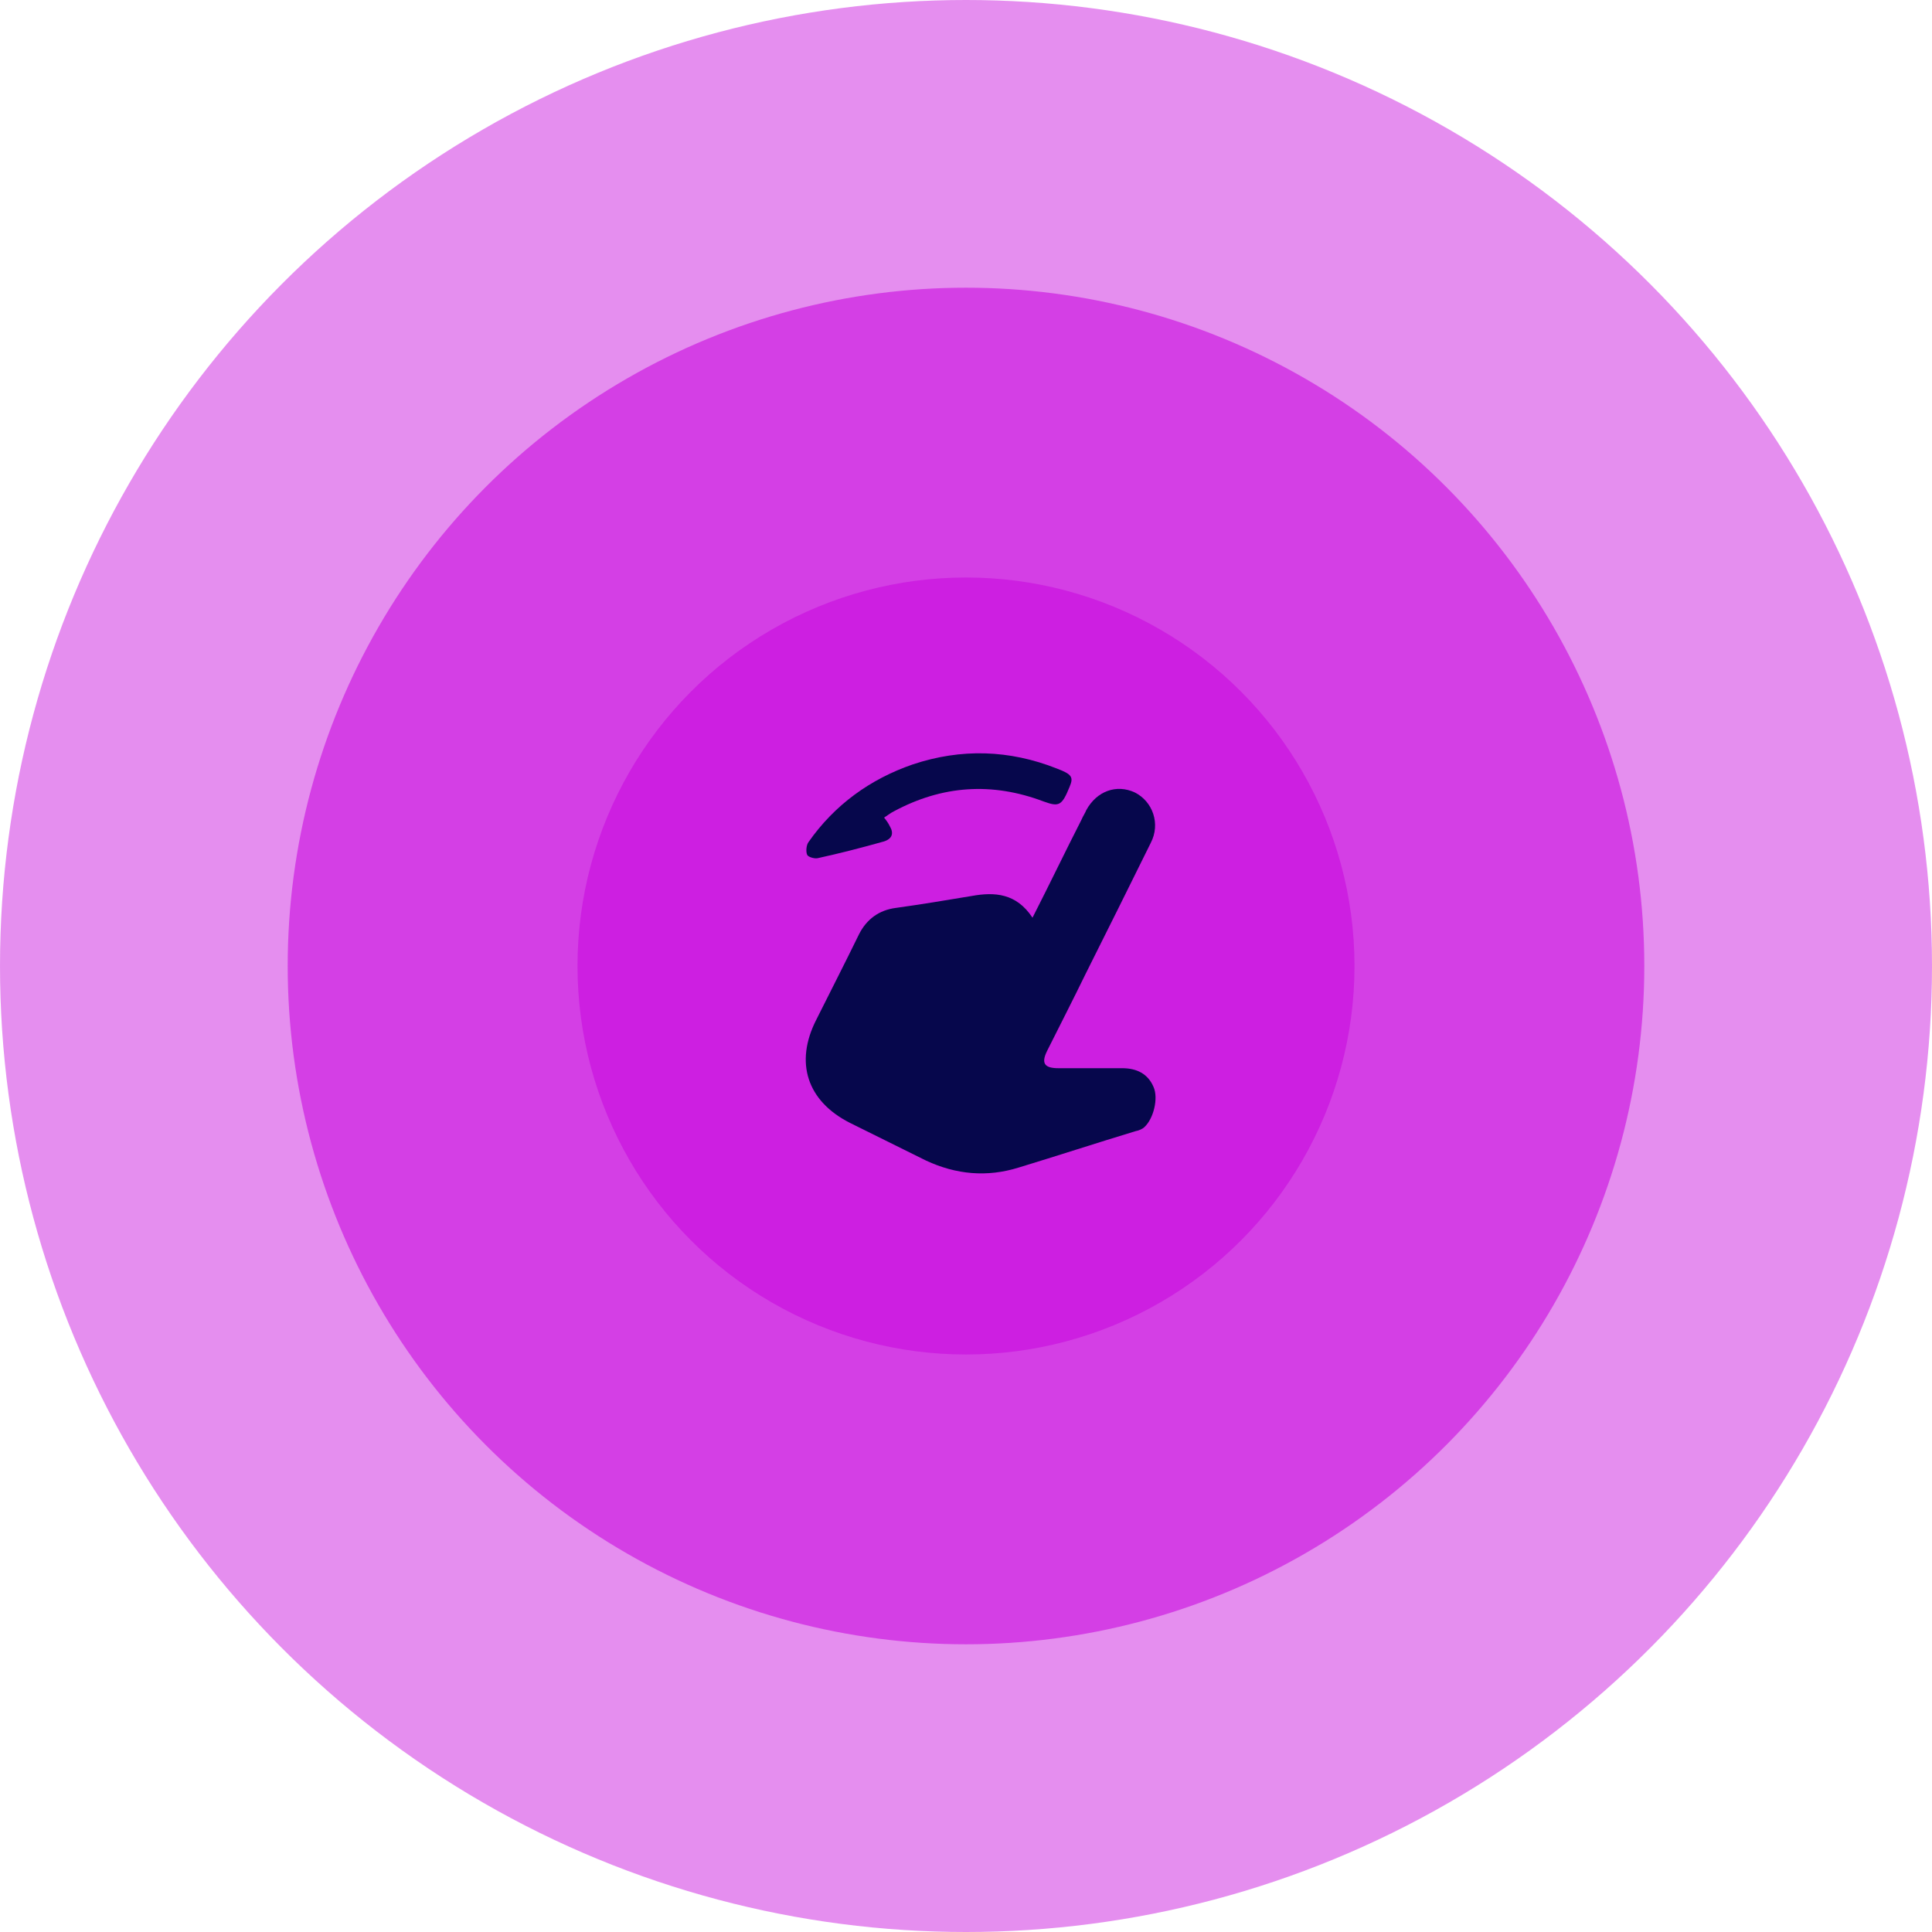 <?xml version="1.0" encoding="utf-8"?>
<!-- Generator: Adobe Illustrator 19.0.0, SVG Export Plug-In . SVG Version: 6.00 Build 0)  -->
<svg version="1.1" id="Capa_1" xmlns="http://www.w3.org/2000/svg" xmlns:xlink="http://www.w3.org/1999/xlink" x="0px" y="0px"
	 viewBox="0 0 276 276" style="enable-background:new 0 0 276 276;" xml:space="preserve">
<style type="text/css">
	.st0{opacity:0.5;fill:#CD1FE1;}
	.st1{opacity:0.7;fill:#CD1FE1;}
	.st2{fill:#CD1FE1;}
	.st3{fill:#06074C;}
</style>
<g id="XMLID_1111_">
	<g id="XMLID_90_">
		<circle id="XMLID_97_" class="st0" cx="138" cy="138" r="138"/>
		<circle id="XMLID_96_" class="st1" cx="138" cy="138" r="96.9"/>
		<circle id="XMLID_95_" class="st2" cx="138" cy="138" r="55.5"/>
		<g id="XMLID_91_">
			<g id="XMLID_92_">
				<path id="XMLID_94_" class="st3" d="M147.5,131.1c2.5-4.9,4.7-9.5,7-14c0.2-0.5,0.5-0.9,0.7-1.4c1.5-2.7,4.3-3.7,6.9-2.5
					c2.6,1.3,3.7,4.5,2.3,7.2c-3.1,6.3-6.2,12.5-9.3,18.7c-1.8,3.7-3.7,7.4-5.5,11c-0.9,1.8-0.4,2.5,1.6,2.5c3,0,6,0,9.1,0
					c2.1,0,3.7,0.8,4.5,2.7c0.7,1.6,0,4.5-1.3,5.7c-0.3,0.3-0.8,0.5-1.3,0.6c-5.6,1.7-11.1,3.5-16.7,5.2c-4.5,1.4-8.9,1-13.2-1
					c-3.6-1.8-7.3-3.6-10.9-5.4c-6.1-3.1-7.9-8.6-4.8-14.7c2-4,4.1-8.1,6.1-12.2c1.1-2.2,2.9-3.5,5.3-3.8c3.6-0.5,7.2-1.1,10.8-1.7
					C142.1,127.4,145.2,127.6,147.5,131.1z"/>
				<path id="XMLID_93_" class="st3" d="M126.3,116.8c0.4,0.5,0.6,0.8,0.8,1.2c0.6,1,0.4,1.8-0.8,2.2c-3.2,0.9-6.3,1.7-9.5,2.4
					c-0.5,0.1-1.4-0.2-1.5-0.5c-0.2-0.5-0.1-1.4,0.2-1.8c3.7-5.3,8.8-9,14.9-11.1c6.9-2.3,13.8-2.1,20.6,0.6
					c2.1,0.8,2.4,1.2,1.8,2.6c-1.1,2.7-1.5,2.9-3.7,2.1c-7.4-2.8-14.5-2.3-21.4,1.4C127.3,116.1,126.9,116.4,126.3,116.8z"/>
			</g>
		</g>
	</g>
</g>
</svg>
